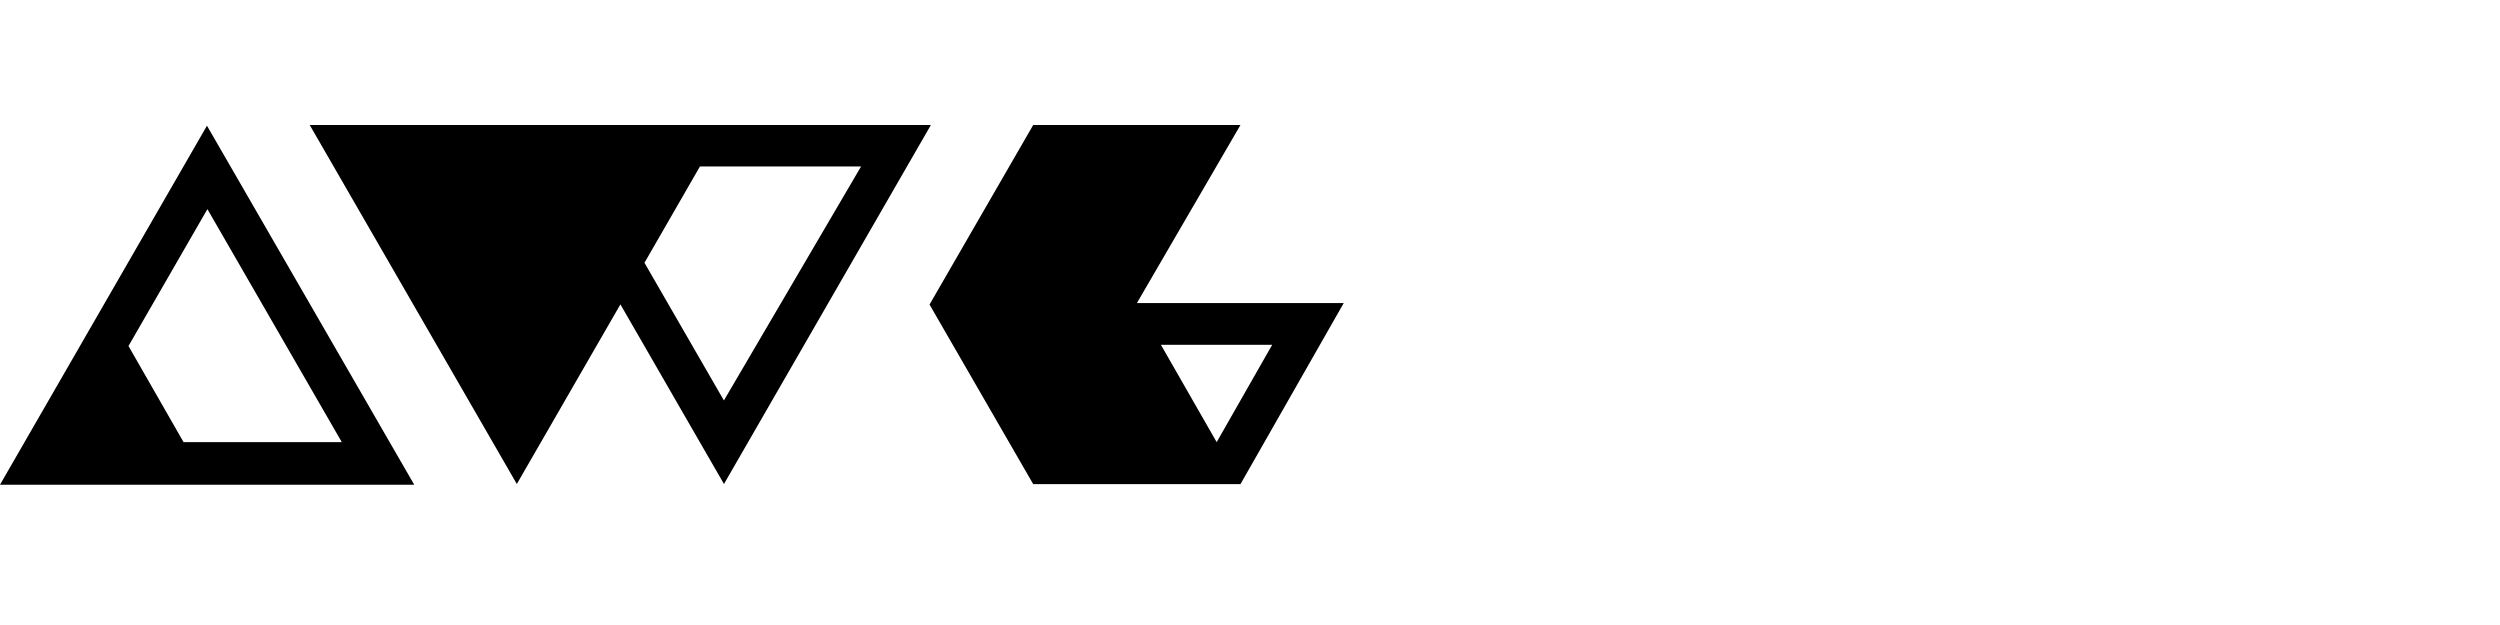 <svg width="160" height="40" viewBox="0 0 160 40" fill="none" xmlns="http://www.w3.org/2000/svg">
<path d="M86 19.395H72.762L79.39 8H66.125L59.49 19.491L66.125 30.984H79.39L86 19.395ZM81.426 22.057L77.867 28.297L74.297 22.066H81.426V22.057ZM59.577 8H19.822L33.077 30.976L39.706 19.481L46.334 30.976L59.577 8ZM41.431 16.497L44.797 10.653H55.109L46.33 25.629L41.244 16.815L41.431 16.497ZM13.246 8.045L0 31.021H26.51L13.246 8.045ZM13.274 13.385L21.875 28.297H11.748L8.223 22.145L13.274 13.385Z" fill="black"/>
</svg>
